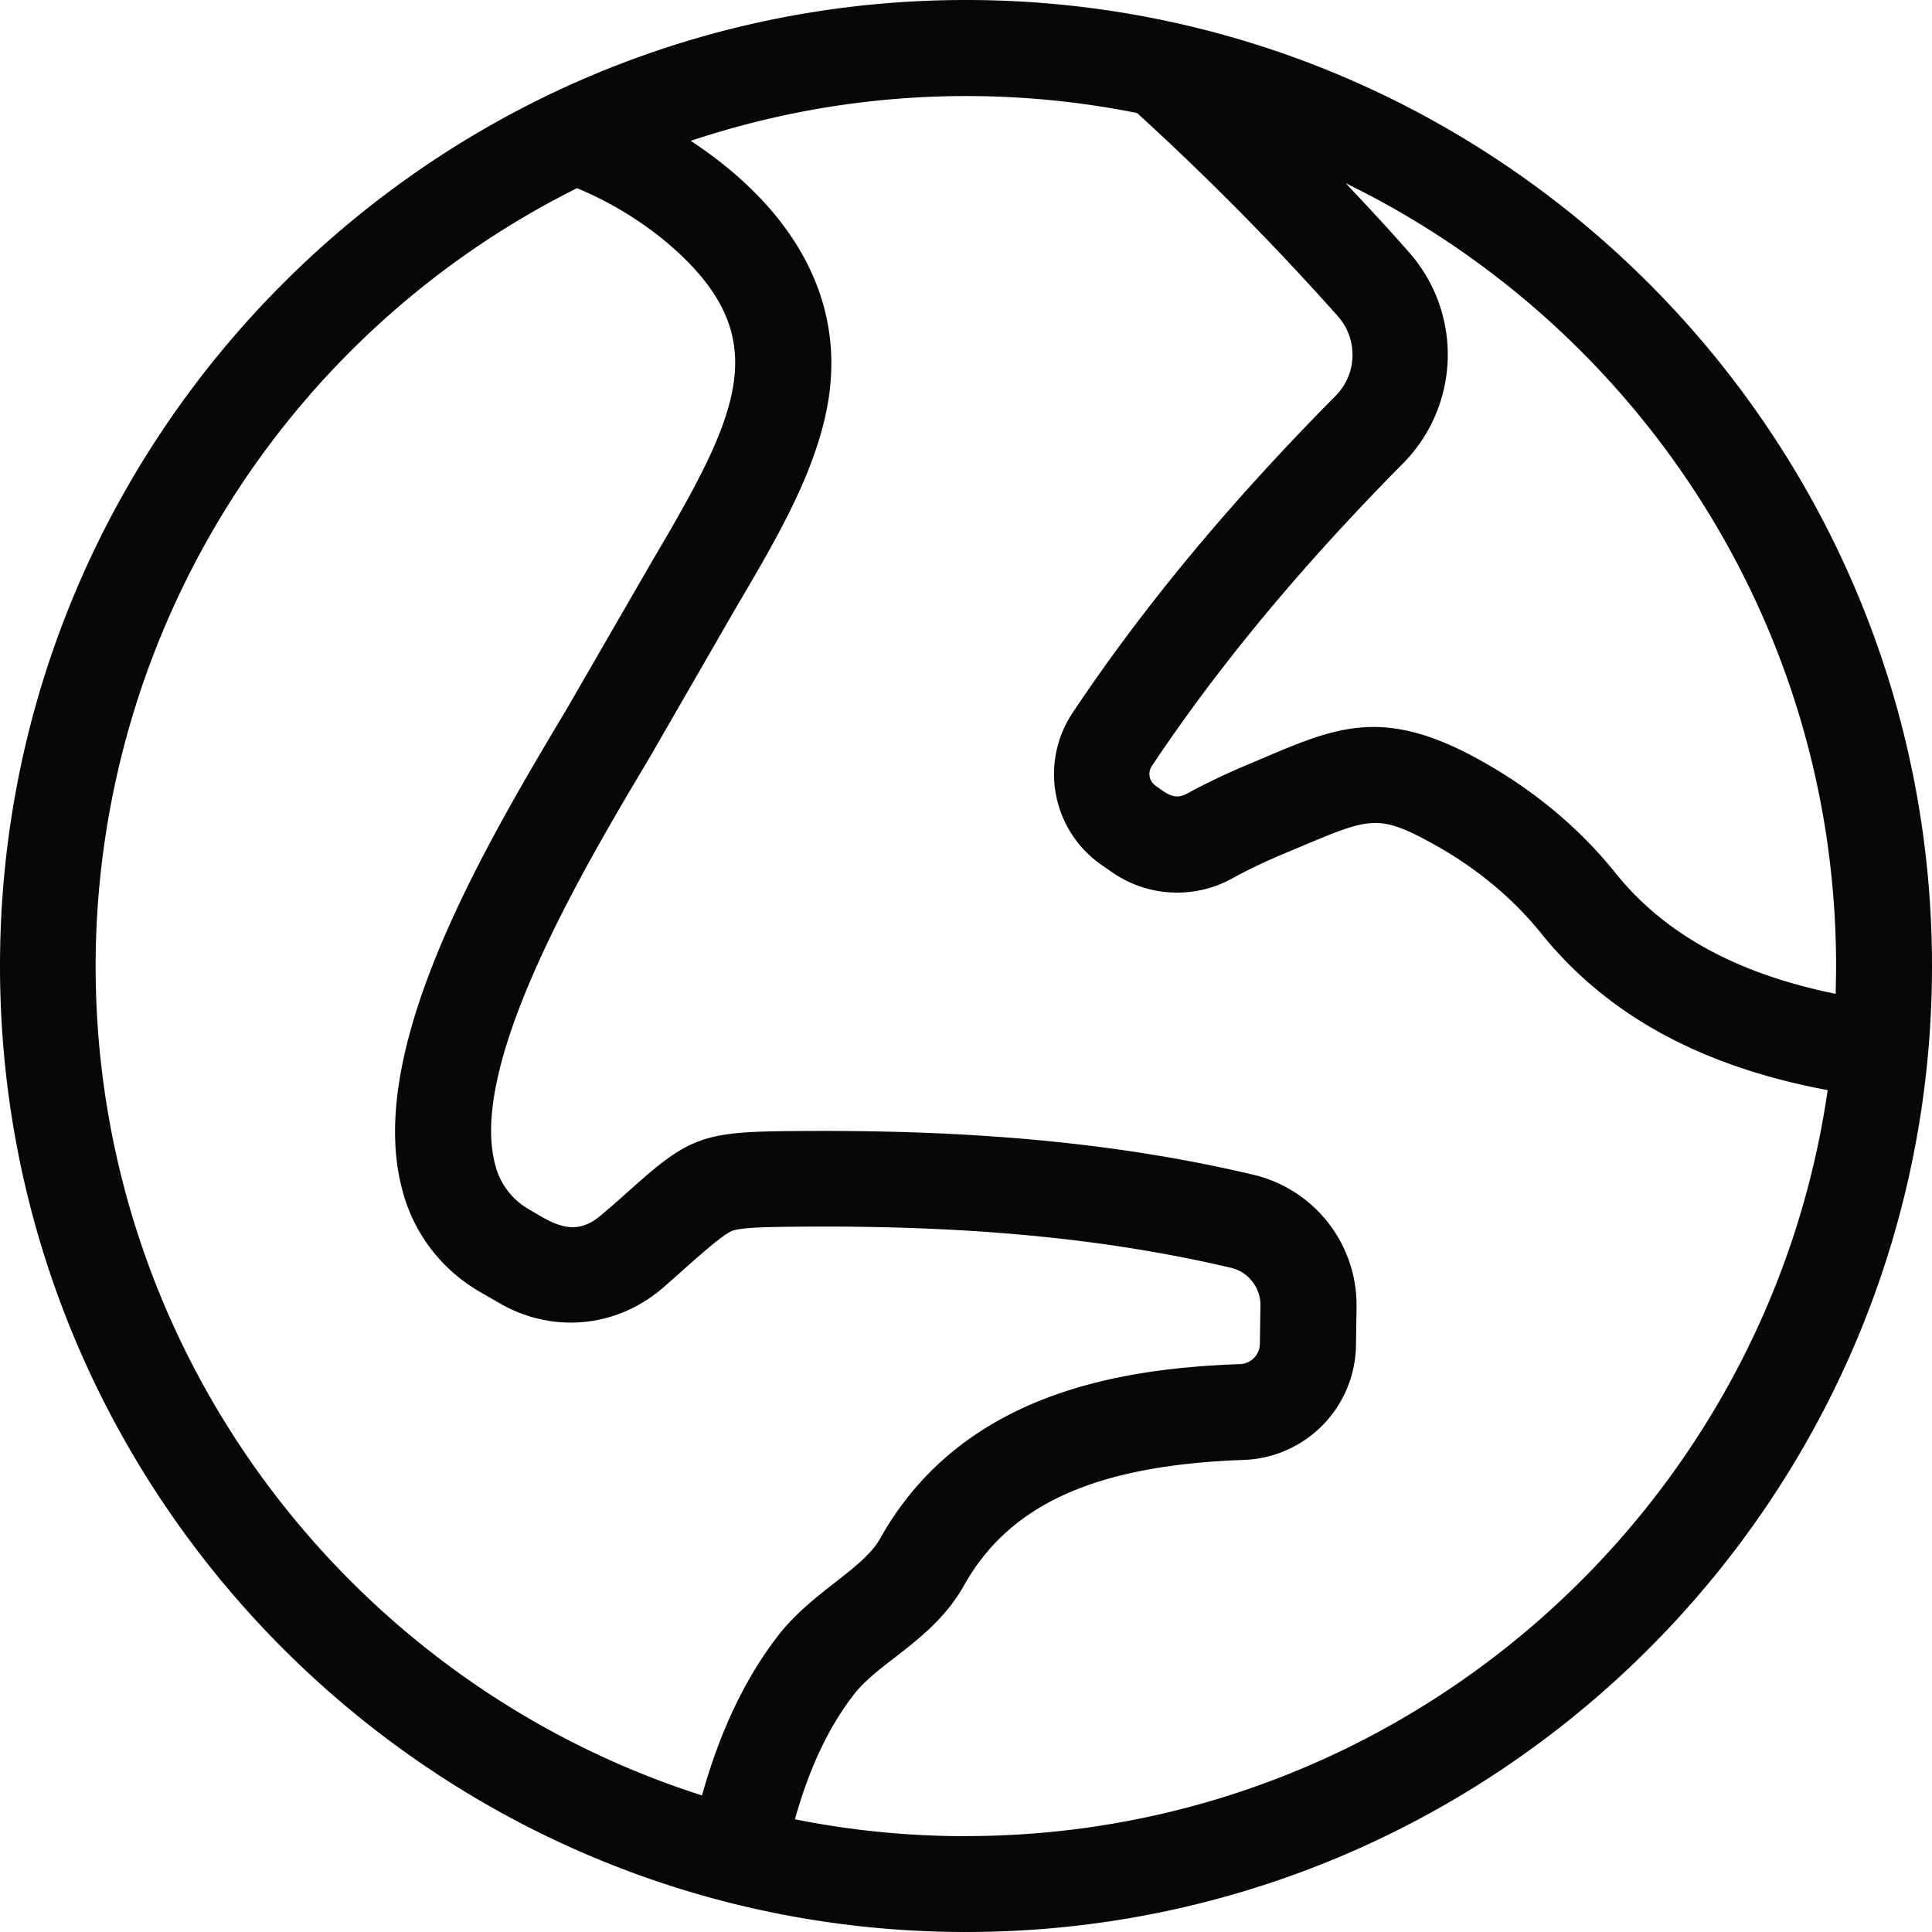 <svg width="20" height="20" viewBox="0 0 20 20" fill="none" xmlns="http://www.w3.org/2000/svg"><path fill-rule="evenodd" clip-rule="evenodd" d="M9.999 19.008c-.605 0-1.198-.06-1.77-.175.15-.535.354-.964.617-1.3.263-.334.822-.565 1.133-1.12.474-.845 1.368-1.245 2.896-1.3a1.204 1.204 0 0 0 1.162-1.187l.006-.388a1.389 1.389 0 0 0-1.08-1.38c-1.361-.32-2.831-.461-4.626-.45-1.01.005-1.162.027-1.77.57-.098.087-.208.187-.353.308-.276.234-.507.068-.729-.062a.735.735 0 0 1-.362-.48C4.85 10.983 6.07 8.94 6.726 7.84l.88-1.527c.444-.753.864-1.465.974-2.202.16-1.083-.428-1.993-1.429-2.653a8.995 8.995 0 0 1 4.62-.288 28.533 28.533 0 0 1 2.08 2.105.603.603 0 0 1-.022.82c-1.106 1.116-1.997 2.192-2.727 3.286a1.144 1.144 0 0 0 .306 1.576l.101.07a1.18 1.18 0 0 0 1.257.061c.248-.136.443-.217.7-.324.713-.3.803-.338 1.357-.035.448.246.83.56 1.132.934.68.844 1.652 1.376 2.965 1.622-.629 4.357-4.39 7.722-8.921 7.722ZM.99 10.001c0 4.016 2.641 7.426 6.277 8.585.188-.671.45-1.22.795-1.663.347-.444.872-.679 1.049-.996.857-1.53 2.536-1.762 3.726-1.806a.212.212 0 0 0 .205-.21l.006-.388a.398.398 0 0 0-.314-.401c-1.283-.3-2.68-.435-4.396-.424-.39.003-.638.006-.753.042-.12.038-.542.439-.735.602-.48.406-1.14.463-1.683.146l-.187-.108a1.71 1.71 0 0 1-.822-1.088c-.376-1.463.881-3.566 1.713-4.96L6.75 5.81c.91-1.542 1.298-2.327.154-3.299a3.634 3.634 0 0 0-.931-.563A9.006 9.006 0 0 0 .99 10.001Zm18.017 0c0-3.559-2.075-6.642-5.076-8.104.227.24.45.48.66.72a1.6 1.6 0 0 1-.061 2.174c-1.06 1.072-1.912 2.098-2.607 3.14a.148.148 0 0 0 .041.204c.107.074.189.154.325.08.202-.11.416-.212.637-.304.845-.354 1.329-.627 2.37-.056.565.31 1.045.706 1.428 1.183.508.632 1.257 1.043 2.279 1.25.001-.096.004-.19.004-.287ZM10 0C4.485 0 0 4.486 0 10c0 5.515 4.485 10 10 10 5.514 0 10-4.485 10-10 0-5.513-4.486-10-10-10Z" fill="#050708"/></svg>